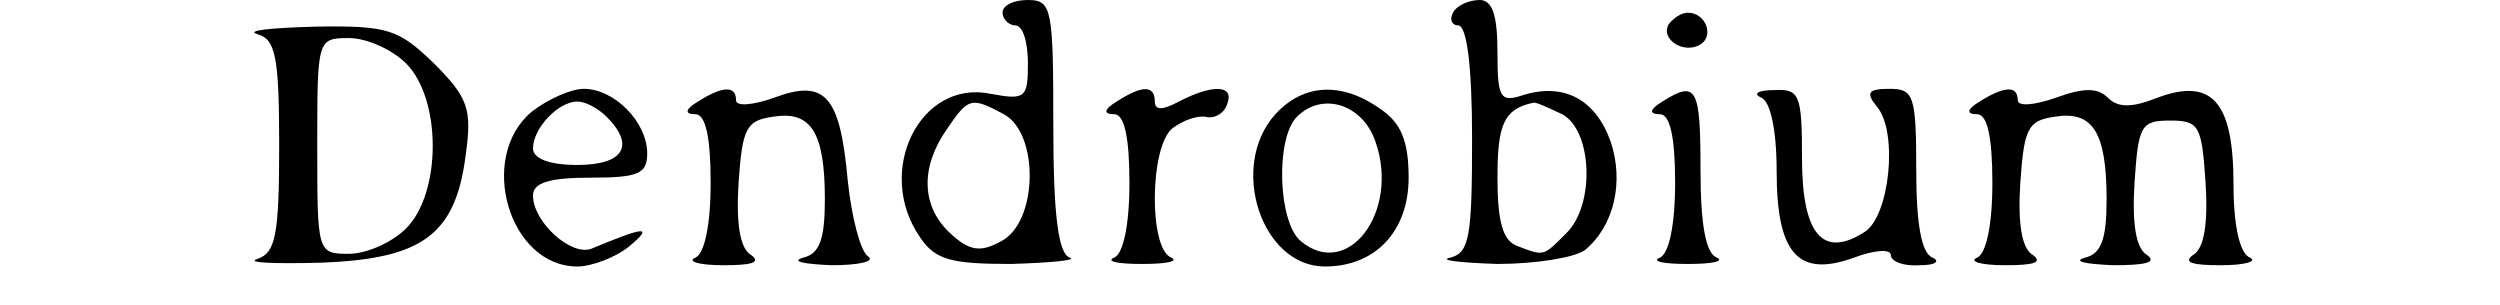<?xml version="1.0" standalone="no"?>
<!DOCTYPE svg PUBLIC "-//W3C//DTD SVG 20010904//EN"
 "http://www.w3.org/TR/2001/REC-SVG-20010904/DTD/svg10.dtd">
<svg version="1.0" xmlns="http://www.w3.org/2000/svg"
 width="197pt" height="24pt" viewBox="0 0 197 24"
 preserveAspectRatio="xMidYMid meet">

<g transform="translate(0,24) scale(0.1,-0.1)"
fill="#000000" stroke="none">
<path d="M790 230 c0 -5 5 -10 10 -10 6 0 10 -13 10 -30 0 -27 -2 -29 -29 -24
-56 12 -92 -61 -56 -113 12 -18 25 -21 72 -21 32 1 52 3 46 5 -9 3 -13 33 -13
104 0 92 -1 99 -20 99 -11 0 -20 -4 -20 -10z m1 -80 c28 -15 27 -85 -2 -100
-16 -9 -25 -8 -40 6 -23 21 -24 52 -3 82 17 25 19 26 45 12z"/>
<path d="M1145 230 c-3 -5 -1 -10 4 -10 7 0 11 -33 11 -89 0 -77 -2 -90 -17
-94 -10 -2 7 -4 37 -5 30 0 61 5 69 11 23 19 31 54 20 86 -12 33 -37 46 -69
36 -18 -6 -20 -2 -20 34 0 29 -4 41 -14 41 -8 0 -18 -4 -21 -10z m86 -80 c24
-13 26 -72 3 -94 -18 -18 -17 -18 -38 -10 -12 4 -16 20 -16 54 0 42 5 54 28
59 2 1 12 -4 23 -9z"/>
<path d="M1315 221 c-7 -12 12 -24 25 -16 11 7 4 25 -10 25 -5 0 -11 -4 -15
-9z"/>
<path d="M203 213 c14 -4 17 -17 17 -88 0 -71 -3 -84 -17 -89 -10 -3 12 -4 50
-3 80 3 106 22 114 85 5 36 2 45 -25 72 -28 27 -36 30 -94 29 -35 -1 -55 -3
-45 -6z m117 -23 c28 -28 28 -102 0 -130 -11 -11 -31 -20 -45 -20 -25 0 -25 1
-25 85 0 84 0 85 25 85 14 0 34 -9 45 -20z"/>
<path d="M419 152 c-43 -36 -18 -122 36 -122 11 0 30 7 41 16 19 16 13 16 -30
-2 -16 -6 -46 21 -46 42 0 10 13 14 45 14 38 0 45 3 45 19 0 25 -26 51 -50 51
-10 0 -28 -8 -41 -18z m59 -4 c23 -23 13 -38 -23 -38 -22 0 -35 5 -35 13 0 16
20 37 35 37 6 0 16 -5 23 -12z"/>
<path d="M550 160 c-10 -6 -11 -10 -2 -10 8 0 12 -18 12 -54 0 -34 -5 -56 -12
-59 -7 -3 3 -6 22 -6 22 0 30 2 22 8 -9 5 -12 25 -10 57 3 43 6 49 27 52 30 5
41 -12 41 -65 0 -31 -4 -43 -17 -46 -10 -3 0 -5 22 -6 22 0 35 3 29 7 -6 4
-13 31 -16 60 -6 67 -18 80 -58 65 -17 -6 -30 -7 -30 -2 0 12 -11 11 -30 -1z"/>
<path d="M880 160 c-10 -6 -11 -10 -2 -10 8 0 12 -18 12 -54 0 -34 -5 -56 -12
-59 -7 -3 3 -5 22 -5 19 0 29 2 23 5 -18 7 -17 88 1 102 8 6 19 10 26 9 7 -2
15 3 17 10 6 15 -11 16 -38 2 -13 -7 -19 -7 -19 0 0 13 -10 13 -30 0z"/>
<path d="M1005 150 c-37 -41 -11 -120 39 -120 40 0 66 28 66 70 0 29 -6 43
-22 54 -31 22 -61 20 -83 -4z m79 -22 c19 -55 -22 -109 -59 -78 -18 15 -20 81
-3 98 20 20 52 10 62 -20z"/>
<path d="M1310 160 c-10 -6 -11 -10 -2 -10 8 0 12 -18 12 -54 0 -34 -5 -56
-12 -59 -7 -3 3 -5 22 -5 19 0 29 2 23 5 -9 3 -13 27 -13 69 0 65 -3 71 -30
54z"/>
<path d="M1388 163 c7 -3 12 -25 12 -58 0 -65 17 -84 61 -68 16 6 29 7 29 2 0
-5 10 -9 23 -8 12 0 16 3 10 6 -9 3 -13 27 -13 69 0 59 -2 64 -21 64 -17 0
-19 -3 -10 -14 17 -20 10 -87 -10 -99 -33 -21 -49 -1 -49 58 0 51 -2 55 -22
54 -13 0 -17 -3 -10 -6z"/>
<path d="M1560 160 c-10 -6 -11 -10 -2 -10 8 0 12 -18 12 -54 0 -34 -5 -56
-12 -59 -7 -3 3 -6 22 -6 22 0 30 2 22 8 -9 5 -12 25 -10 57 3 43 6 49 27 52
30 5 41 -12 41 -65 0 -31 -4 -43 -17 -46 -10 -3 0 -5 22 -6 25 0 35 2 27 8 -9
5 -12 25 -10 57 3 45 5 49 28 49 23 0 25 -4 28 -49 2 -32 -1 -52 -10 -57 -8
-6 0 -8 22 -8 19 0 29 3 23 6 -8 3 -13 25 -13 58 0 65 -17 84 -60 68 -20 -8
-31 -8 -39 0 -8 8 -19 8 -41 0 -17 -6 -30 -7 -30 -2 0 12 -11 11 -30 -1z"/>
</g>
</svg>
